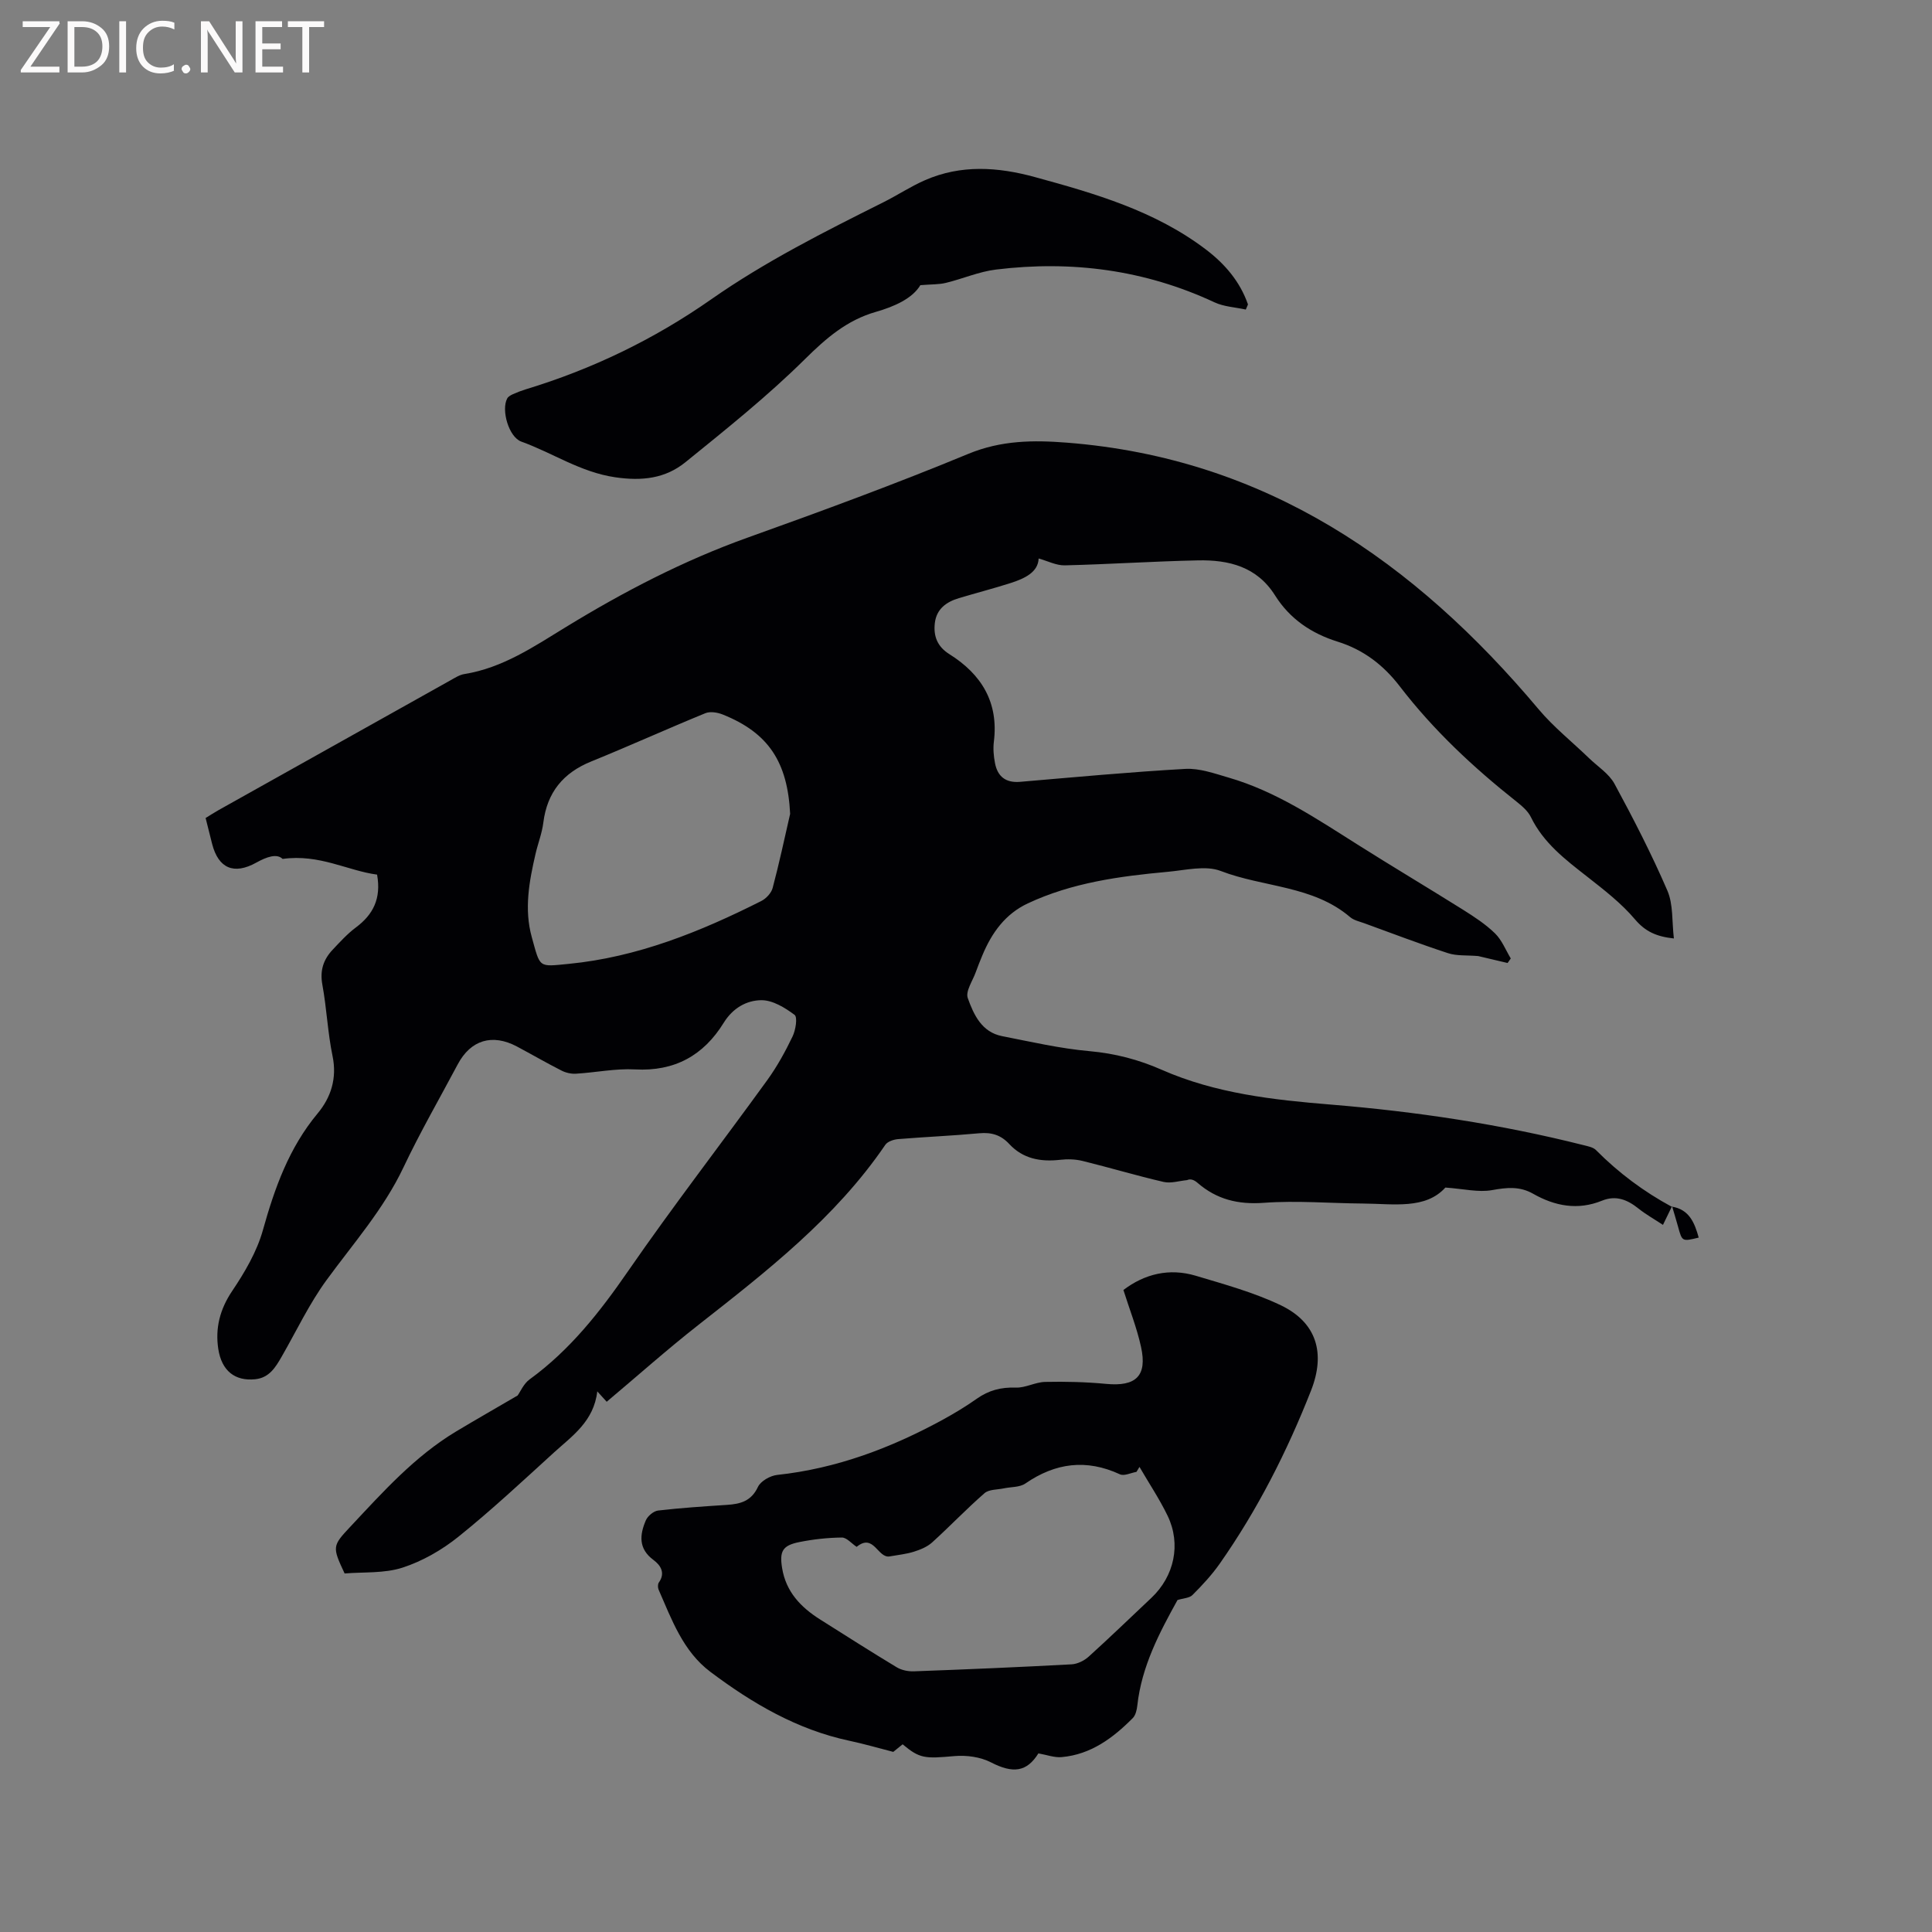 <svg enable-background="new 0 0 400 400" viewBox="0 0 400 400" xmlns="http://www.w3.org/2000/svg"><rect x="0" y="0" width="400" height="400" fill="#808080" stroke="none"/><path d="m346.18 249.72c-.58 1.2-1.16 2.41-1.88 3.88-1.77-1.17-3.52-2.15-5.07-3.38-2.29-1.84-4.66-2.81-7.56-1.63-5 2.03-9.74 1.13-14.26-1.44-2.77-1.58-5.45-1.3-8.49-.75-2.81.51-5.85-.26-9.67-.53-4.12 4.56-10.7 3.36-16.99 3.31-6.87-.05-13.78-.65-20.6-.15-5.34.39-9.76-.7-13.73-4.14-.63-.55-1.41-.92-2.15-.56-1.62.15-3.34.72-4.85.38-5.63-1.3-11.18-2.97-16.8-4.35-1.5-.37-3.15-.41-4.69-.23-4.02.45-7.65-.22-10.48-3.27-1.74-1.88-3.68-2.46-6.21-2.23-5.59.52-11.21.75-16.8 1.21-.93.08-2.19.49-2.66 1.19-10.33 15.16-24.58 26.2-38.78 37.35-6.41 5.03-12.51 10.47-18.9 15.84-.5-.56-1.01-1.12-1.95-2.15-.72 6.2-5.16 9.2-8.94 12.63-6.5 5.92-12.94 11.94-19.78 17.44-3.41 2.74-7.46 5.08-11.6 6.42-3.79 1.23-8.09.88-11.99 1.21-2.6-5.54-2.55-5.7 1.19-9.69 6.74-7.19 13.32-14.56 21.89-19.71 4.1-2.46 8.26-4.83 12.74-7.45.57-.79 1.25-2.45 2.49-3.34 8.36-6.08 14.55-13.96 20.38-22.41 9.27-13.42 19.26-26.34 28.82-39.55 2.03-2.81 3.73-5.9 5.23-9.03.64-1.32 1.07-3.98.42-4.47-1.98-1.49-4.54-3.05-6.86-3.04-3.09.02-5.93 1.63-7.81 4.67-4.17 6.76-10.15 10.11-18.36 9.66-4.05-.22-8.16.65-12.25.89-.98.06-2.1-.2-2.98-.65-3.11-1.58-6.14-3.34-9.22-4.98-5.11-2.71-9.58-1.36-12.26 3.69-3.78 7.11-7.81 14.09-11.25 21.36-4.1 8.64-10.35 15.69-15.9 23.29-3.59 4.91-6.23 10.52-9.28 15.83-1.29 2.24-2.59 4.43-5.53 4.72-4.1.41-6.91-1.67-7.62-6.29-.65-4.28.33-8.19 2.87-11.97 2.61-3.88 5.11-8.13 6.36-12.58 2.45-8.77 5.41-17.08 11.36-24.22 2.73-3.28 4.03-7.25 3.07-11.86-1.01-4.86-1.21-9.89-2.11-14.78-.54-2.93.22-5.21 2.14-7.24 1.52-1.61 3.04-3.29 4.8-4.6 3.57-2.66 5.28-5.97 4.39-10.94-6.09-.8-11.92-4.31-19.56-3.25-1.19-1.16-3.26-.45-5.44.76-4.65 2.59-7.85 1.19-9.15-3.86-.45-1.74-.87-3.47-1.35-5.37.93-.57 1.8-1.14 2.71-1.65 15.99-8.96 31.97-17.91 47.97-26.85.92-.51 1.87-1.14 2.87-1.3 7.98-1.28 14.44-5.7 21.13-9.79 11.94-7.3 24.31-13.73 37.56-18.47 15.33-5.49 30.63-11.11 45.66-17.33 6.82-2.82 13.46-2.87 20.46-2.32 41.13 3.24 71.93 24.62 97.62 55.19 3.1 3.69 6.94 6.74 10.42 10.11 1.81 1.75 4.15 3.22 5.3 5.34 3.92 7.23 7.69 14.57 10.95 22.12 1.23 2.86.92 6.39 1.34 9.89-3.6-.39-5.9-1.42-8.04-3.94-2.83-3.35-6.42-6.12-9.9-8.85-4.53-3.54-9.05-6.97-11.66-12.33-.61-1.26-1.85-2.31-2.99-3.22-8.93-7.07-17.21-14.81-24.15-23.85-3.42-4.46-7.58-7.61-12.87-9.26-5.45-1.7-9.91-4.72-12.96-9.57-3.75-5.97-9.59-7.39-15.95-7.26-9.2.19-18.39.81-27.59 1.03-1.75.04-3.53-.9-5.41-1.42-.11 2.84-2.88 4.15-5.86 5.1-3.52 1.12-7.11 2.05-10.65 3.11-2.6.78-4.63 2.23-4.98 5.14-.32 2.71.5 4.88 3 6.45 6.65 4.17 10.23 9.97 9.22 18.12-.18 1.45-.05 2.98.23 4.43.53 2.79 2.22 4.14 5.2 3.89 11.4-.97 22.8-2.04 34.22-2.68 2.94-.16 6.02.95 8.94 1.8 9.81 2.84 18.18 8.49 26.69 13.86 7.25 4.58 14.61 8.96 21.87 13.51 2.32 1.46 4.66 2.99 6.61 4.89 1.42 1.39 2.2 3.43 3.26 5.19-.22.31-.44.63-.66.94-2.18-.51-4.37-1.03-6.1-1.44-2.35-.2-4.43 0-6.25-.6-5.83-1.91-11.57-4.1-17.34-6.2-.99-.36-2.14-.6-2.9-1.25-7.7-6.58-17.94-6.15-26.79-9.56-3.17-1.22-7.32-.16-10.99.17-9.94.91-19.8 2.24-28.97 6.54-4.68 2.2-7.45 6.09-9.38 10.7-.49 1.17-.96 2.35-1.39 3.54-.64 1.8-2.16 3.95-1.65 5.37 1.22 3.41 2.88 7.05 7.1 7.87 6.01 1.18 12.02 2.57 18.1 3.11 5.28.47 10.21 1.76 14.96 3.86 11.16 4.91 23.11 6.23 34.99 7.2 17.69 1.45 35.13 4.06 52.33 8.4.9.23 1.99.42 2.59 1.03 4.64 4.68 9.86 8.58 15.65 11.71zm-182.59-81.22c-.53-10.69-4.44-16.76-13.96-20.57-1.08-.43-2.58-.68-3.59-.27-7.92 3.24-15.72 6.78-23.65 10-5.81 2.36-9.11 6.4-9.9 12.65-.27 2.19-1.11 4.3-1.61 6.46-1.32 5.7-2.39 11.47-.78 17.26 1.79 6.42 1.29 6.15 7.64 5.53 14.2-1.38 27.25-6.65 39.87-13.01 1.01-.51 2.08-1.65 2.36-2.71 1.35-5.06 2.44-10.21 3.62-15.34z" fill="#010104"/><path d="m243.79 331.27c-3.72 6.72-7.43 13.72-8.32 21.83-.1.91-.35 2.02-.95 2.62-4.09 4.12-8.67 7.53-14.7 8.07-1.52.14-3.1-.47-4.83-.77-2.41 3.86-5.25 4.21-9.82 1.86-2.19-1.13-5.08-1.52-7.57-1.3-6.12.54-7.16.54-10.72-2.44-.7.57-1.42 1.15-1.94 1.57-3.15-.81-6.09-1.67-9.07-2.3-10.82-2.3-20.1-7.74-28.79-14.27-5.66-4.25-8-10.8-10.72-17.01-.18-.42-.2-1.15.05-1.49 1.43-2.02.3-3.62-1.11-4.66-3.16-2.34-2.87-5.21-1.59-8.2.39-.91 1.61-1.93 2.55-2.04 4.73-.55 9.49-.86 14.25-1.17 2.78-.18 5.03-.77 6.41-3.71.56-1.21 2.53-2.33 3.97-2.49 12.3-1.32 23.58-5.58 34.33-11.45 2.41-1.32 4.78-2.75 7.03-4.34 2.45-1.73 5.01-2.4 8.03-2.29 2.01.08 4.05-1.13 6.09-1.18 4.22-.09 8.47.01 12.66.41 6.14.58 8.53-1.63 7.21-7.65-.87-3.98-2.4-7.82-3.65-11.79 4.38-3.33 9.49-4.59 14.98-2.95 5.95 1.78 12.03 3.45 17.6 6.11 7.45 3.57 9.3 9.93 6.27 17.65-4.98 12.66-11.1 24.72-18.92 35.87-1.64 2.33-3.61 4.45-5.63 6.47-.62.64-1.9.66-3.1 1.04zm-7.87-27.56c-.21.34-.42.69-.63 1.03-1.15.19-2.54.91-3.42.5-6.96-3.22-13.36-2.38-19.59 1.91-1.16.8-2.95.68-4.45 1-1.36.29-3.07.19-4 1-3.74 3.26-7.17 6.87-10.85 10.2-1.02.92-2.45 1.5-3.79 1.92-1.59.5-3.29.66-4.95.96-2.52.49-3.31-4.9-6.88-1.97-1.06-.7-2.07-1.94-3.06-1.93-2.94.03-5.92.36-8.81.94-3.5.7-4.13 1.91-3.56 5.4.8 4.9 3.87 8.1 7.86 10.62 5.28 3.33 10.54 6.69 15.88 9.91 1 .6 2.36.87 3.54.83 10.89-.4 21.78-.86 32.67-1.45 1.21-.07 2.6-.76 3.52-1.59 4.4-3.98 8.66-8.1 12.98-12.17 4.74-4.47 6.19-11.11 3.37-16.98-1.69-3.5-3.88-6.76-5.83-10.13z" fill="#010104"/><path d="m257.93 64.09c-2.17-.48-4.52-.58-6.49-1.5-14.43-6.73-29.57-8.7-45.24-6.78-3.52.43-6.9 1.92-10.38 2.76-1.44.35-2.97.28-5.27.47-1.63 2.74-5.33 4.42-9.21 5.53-6.01 1.72-10.3 5.45-14.7 9.8-7.72 7.64-16.27 14.47-24.72 21.32-4.16 3.37-8.95 3.95-14.58 3.12-7.18-1.06-12.91-5.04-19.41-7.38-2.59-.94-4.2-6.53-2.92-8.93.21-.4.75-.69 1.19-.89.87-.39 1.76-.73 2.67-1.01 13.77-4.18 26.56-10.36 38.37-18.62 11.22-7.85 23.43-13.99 35.65-20.1 2.92-1.46 5.67-3.29 8.66-4.59 7.43-3.24 15.04-2.73 22.67-.64 12.49 3.41 24.9 7 35.43 14.99 3.93 2.98 7.08 6.64 8.73 11.39-.14.34-.29.7-.45 1.06z" fill="#010104"/><path d="m346.09 249.81c3.67.57 4.76 3.38 5.61 6.42-3.45.84-3.43.83-4.28-2.27-.39-1.42-.83-2.83-1.24-4.24 0 0-.09.09-.09.09z" fill="#010104"/><g fill="#fbfafa"><path d="m12.4 4.8-6.1 9h6v1.2h-8v-.5l6.1-8.9h-5.7v-1.2h7.6v.4z"/><path d="m14 15v-10.6h3c1.6 0 2.9.5 4 1.4s1.6 2.2 1.6 3.8-.5 3-1.6 3.9-2.4 1.5-4 1.5zm1.4-9.4v8.2h1.6c1.3 0 2.4-.4 3.1-1.1s1.1-1.8 1.1-3.1-.4-2.3-1.2-3-1.8-1-3.1-1z"/><path d="m26.1 4.4v10.6h-1.4v-10.6z"/><path d="m36.1 14.6c-.8.4-1.8.6-2.9.6-1.5 0-2.7-.5-3.6-1.4s-1.4-2.2-1.4-3.8c0-1.7.5-3.1 1.5-4.1s2.3-1.6 3.9-1.6c1 0 1.8.1 2.5.4v1.4c-.8-.4-1.6-.6-2.5-.6-1.2 0-2.1.4-2.9 1.2s-1.1 1.8-1.1 3.2c0 1.3.3 2.3 1 3s1.6 1.1 2.7 1.1c1 0 2-.2 2.7-.7v1.3z"/><path d="m37.6 14.3c0-.2.1-.5.3-.6s.4-.3.6-.3c.3 0 .5.1.6.3s.3.4.3.6-.1.4-.3.6-.4.3-.6.3c-.3 0-.5-.1-.6-.3s-.3-.4-.3-.6z"/><path d="m50.2 15h-1.6l-5.3-8.2c-.2-.2-.3-.5-.4-.7 0 .2.1.7.1 1.5v7.4h-1.4v-10.6h1.7l5.2 8.1c.2.4.4.6.4.7 0-.3-.1-.8-.1-1.5v-7.3h1.4z"/><path d="m58.6 15h-5.7v-10.6h5.5v1.2h-4.1v3.4h3.8v1.2h-3.8v3.6h4.3z"/><path d="m67.1 5.6h-3.1v9.4h-1.4v-9.4h-3v-1.2h7.5z"/></g></svg>